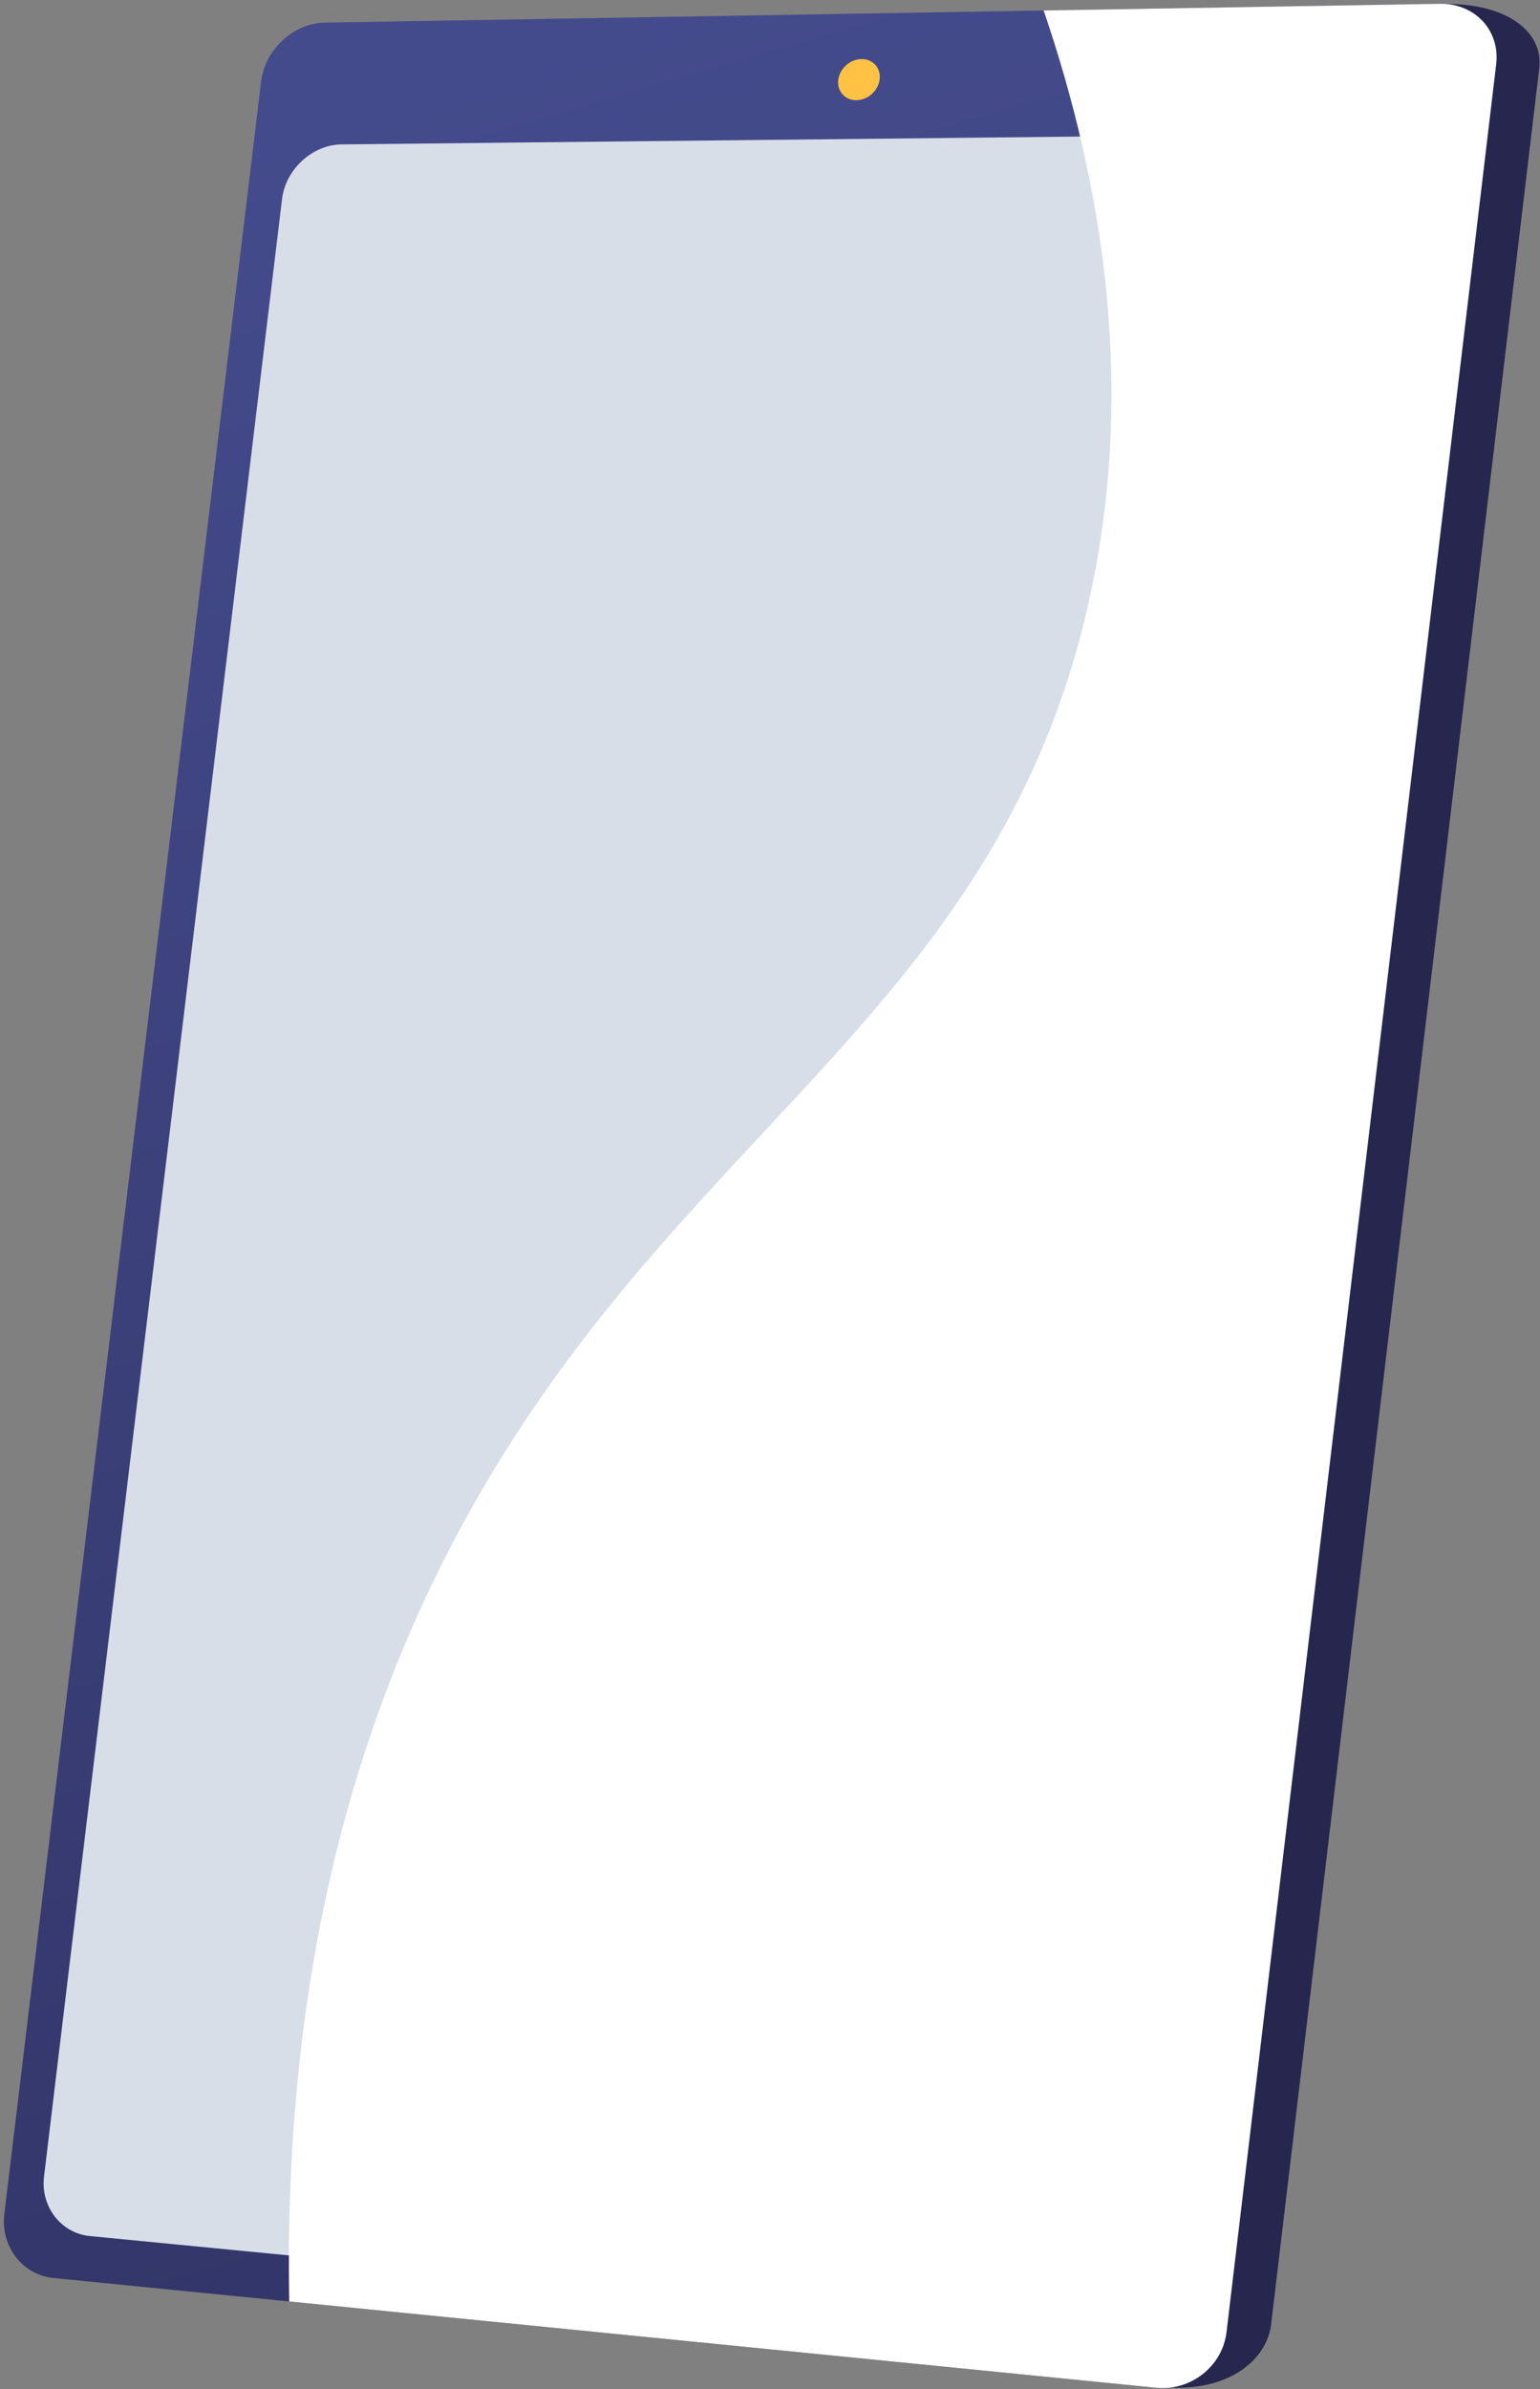 <svg width="314" height="487" viewBox="0 0 314 487" fill="none" xmlns="http://www.w3.org/2000/svg">
<rect x="0" y="0" width="314" height="487" fill="#808080" stroke="none"/>
<path d="M63.004 17.334L10.925 449.917C10.144 456.403 14.616 462.217 20.884 462.838L237.793 486.638C251.08 487.463 258.356 480.679 259.177 473.782L313.852 13.873C314.668 7.016 308.149 0.803 294.805 0.803L75.923 5.41C69.584 5.518 63.78 10.883 63.004 17.334Z" fill="url(#paint0_linear_703_135)"/>
<path d="M53.241 16.591L0.878 451.338C0.093 457.857 4.582 463.701 10.87 464.326L235.744 486.702C242.794 487.402 249.256 482.305 250.08 475.374L305.061 13.09C305.881 6.195 300.703 0.655 293.575 0.775L66.207 4.61C59.85 4.714 54.022 10.107 53.241 16.591Z" fill="url(#paint1_linear_703_135)"/>
<path d="M57.507 40.57L8.973 443.667C8.239 449.756 12.444 455.207 18.329 455.779L229.815 476.324C236.369 476.961 242.375 472.203 243.143 465.75L293.955 38.707C294.72 32.288 289.912 27.093 283.291 27.165L69.635 29.436C63.689 29.5 58.237 34.511 57.507 40.57Z" fill="#D8DEE8"/>
<path d="M170.917 16.29C170.639 18.605 172.301 20.458 174.631 20.427C176.964 20.398 179.081 18.494 179.359 16.176C179.637 13.857 177.969 12.004 175.637 12.039C173.307 12.074 171.195 13.978 170.917 16.29Z" fill="url(#paint2_linear_703_135)"/>
<path d="M94.072 311.154C137.367 231.158 202.046 207.212 221.519 124.766C232.044 80.201 224.873 37.546 212.795 2.136L293.578 0.773C300.706 0.652 305.883 6.195 305.064 13.087L250.082 475.372C249.258 482.305 242.797 487.402 235.746 486.699L58.974 469.11C57.666 397.43 74.773 346.812 94.072 311.154Z" fill="white"/>
<defs>
<linearGradient id="paint0_linear_703_135" x1="165.073" y1="232.567" x2="250.555" y2="241.898" gradientUnits="userSpaceOnUse">
<stop stop-color="#444B8C"/>
<stop offset="0.996" stop-color="#26264F"/>
</linearGradient>
<linearGradient id="paint1_linear_703_135" x1="89.756" y1="17.229" x2="300.882" y2="736.449" gradientUnits="userSpaceOnUse">
<stop stop-color="#444B8C"/>
<stop offset="0.996" stop-color="#26264F"/>
</linearGradient>
<linearGradient id="paint2_linear_703_135" x1="168.962" y1="-0.485" x2="417.104" y2="671.997" gradientUnits="userSpaceOnUse">
<stop stop-color="#FFC444"/>
<stop offset="0.996" stop-color="#F36F56"/>
</linearGradient>
</defs>
</svg>
